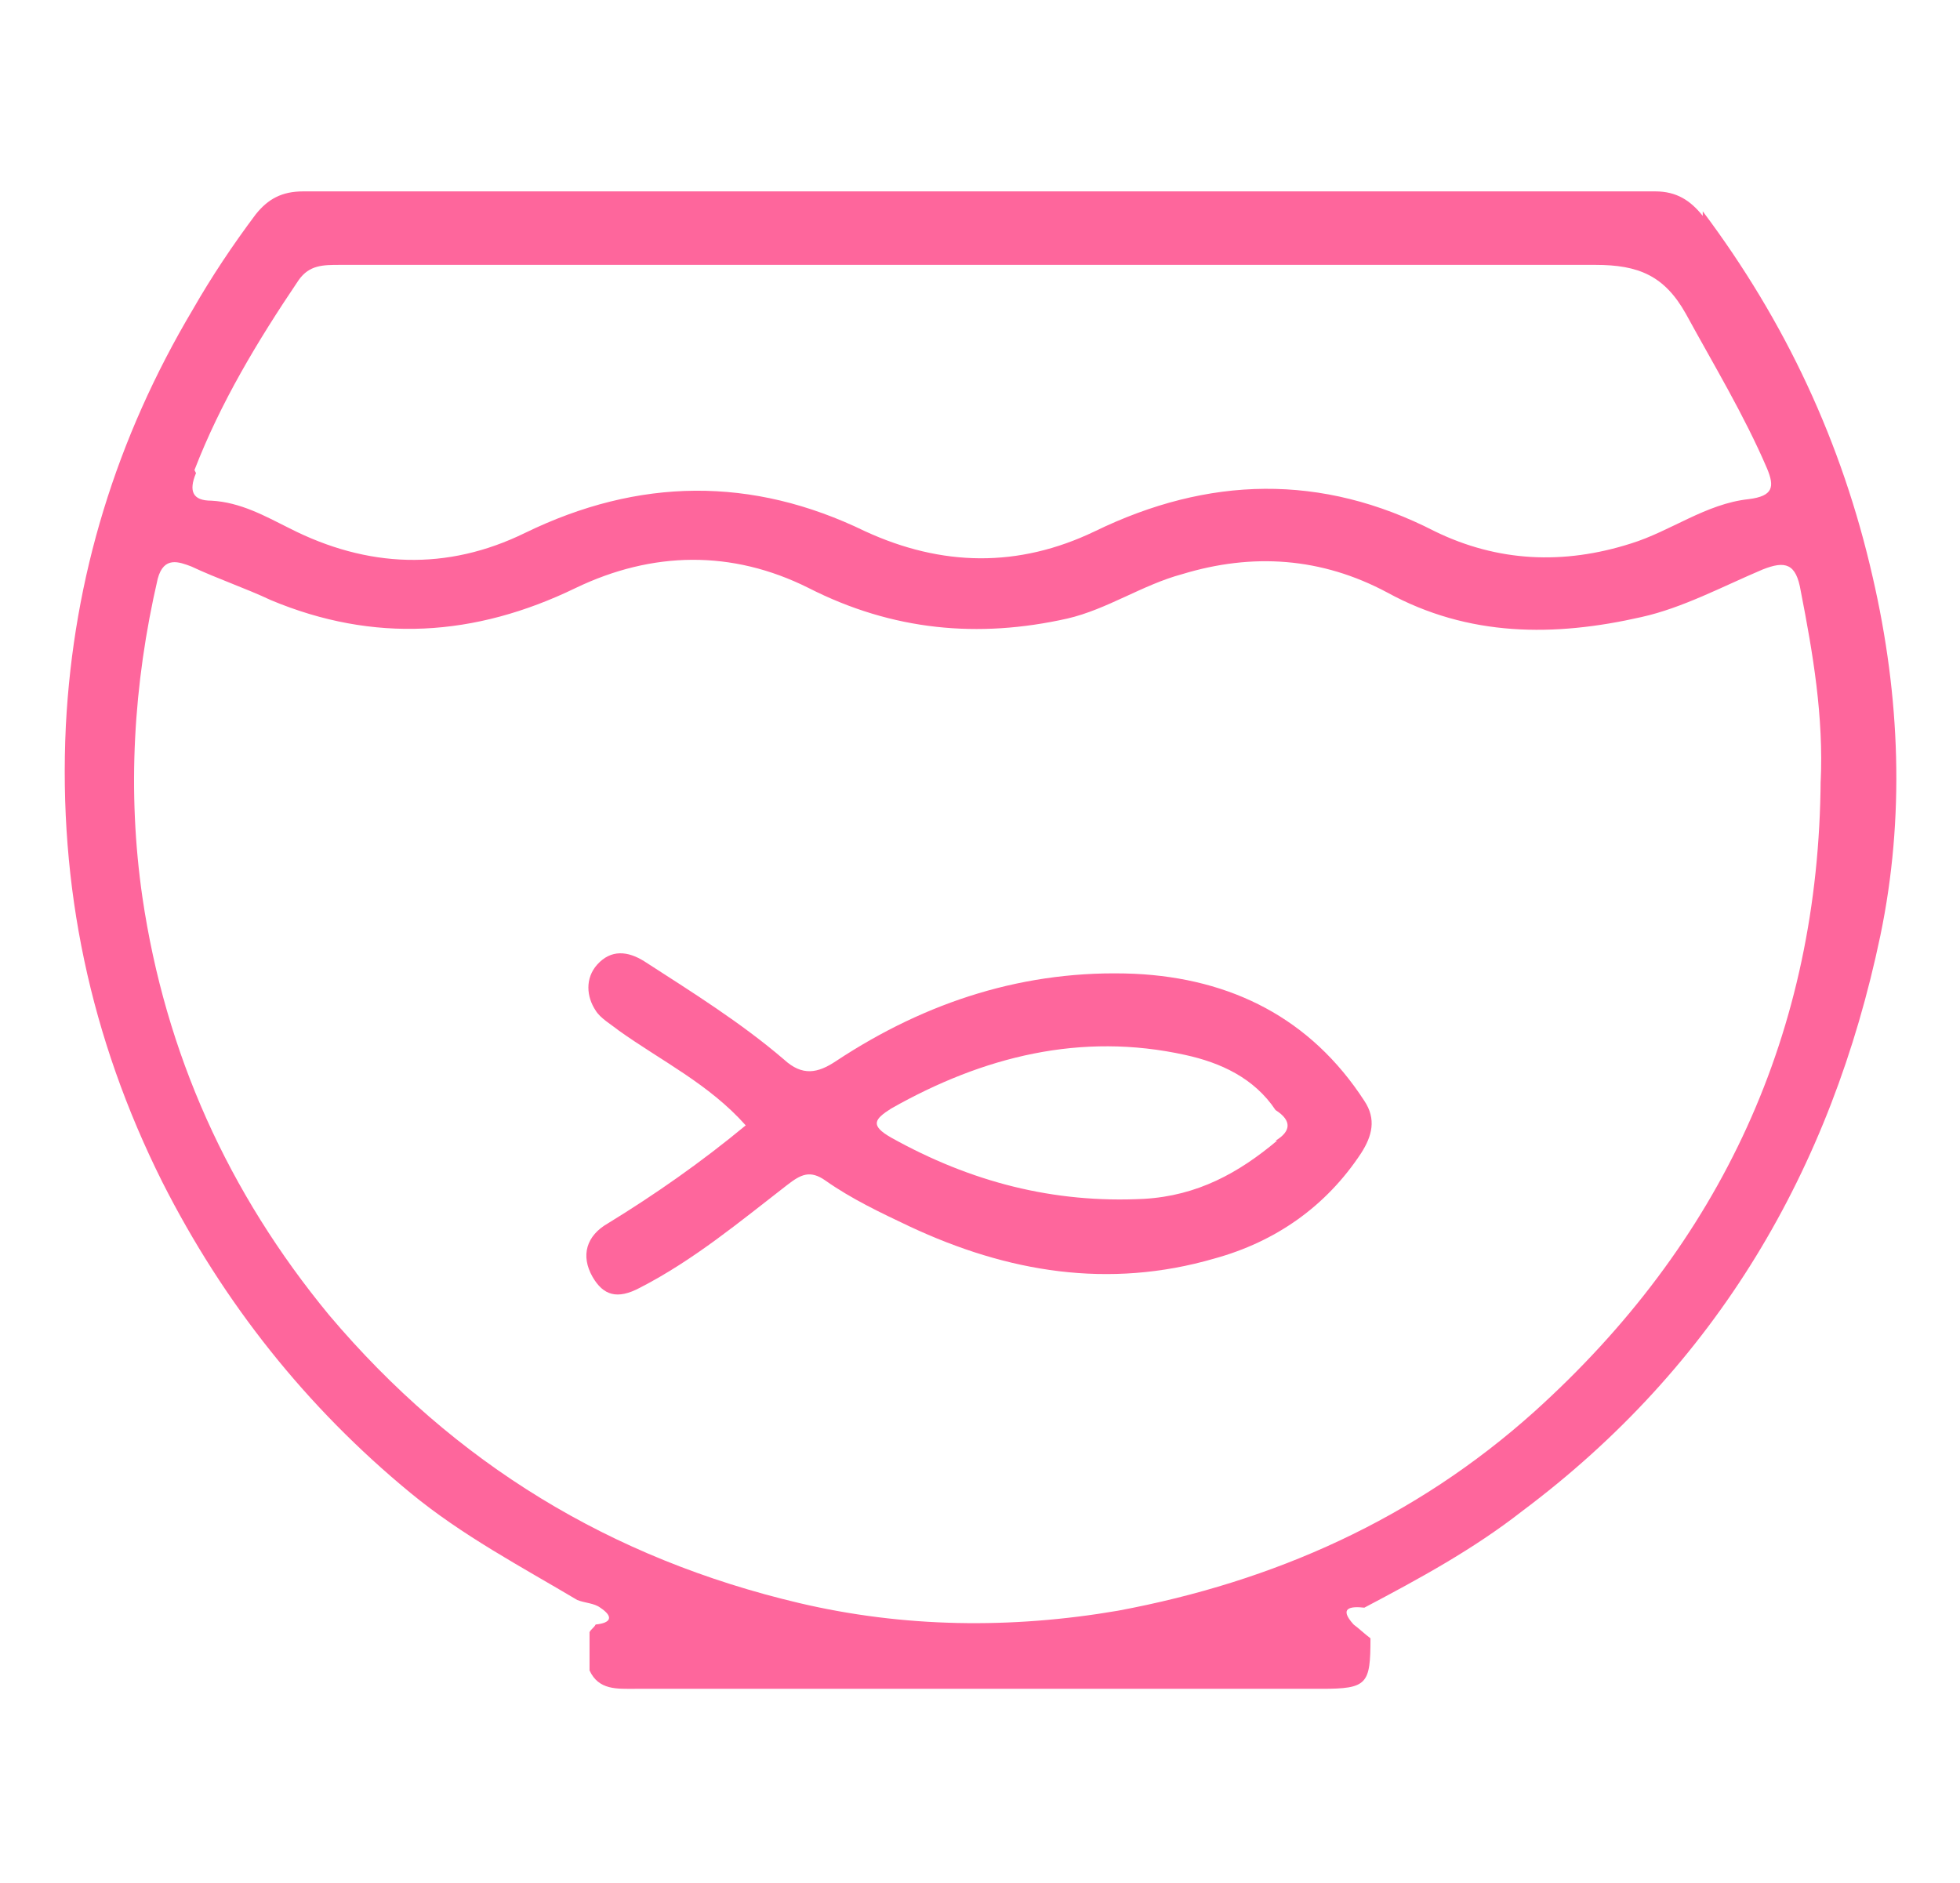 <?xml version="1.0" encoding="UTF-8"?>
<svg id="Layer_1" data-name="Layer 1" xmlns="http://www.w3.org/2000/svg" version="1.1" viewBox="0 0 128 123">
  <defs>
    <style>
      .cls-1 {
        fill: #fe669c;
        stroke-width: 0px;
      }
    </style>
  </defs>
  <path class="cls-1" d="M111.2,14.1c-.8-1-1.7-1.6-3.1-1.6-29.4,0-58.9,0-88.3,0-1.4,0-2.3.5-3.1,1.5-1.5,2-2.9,4.1-4.1,6.2-5,8.4-7.8,17.5-8.3,27.2-.5,10.5,1.6,20.4,6.3,29.8,4,7.9,9.4,14.7,16.2,20.3,3.4,2.8,7.2,4.8,10.9,7,.5.2,1.1.2,1.5.5.9.6.7,1-.3,1.1,0,0,0,0,0,0,0,0,0,0,0,0-.1.2-.3.3-.4.5,0,.8,0,1.6,0,2.5,0,0,0,0,0,0h0c.6,1.3,1.8,1.2,3,1.2,14.9,0,29.9,0,44.8,0,3,0,3.2-.3,3.2-3.3-.4-.3-.7-.6-1.1-.9-1-1.1-.2-1.2.7-1.1,0,0,0,0,0,0,0,0,0,0,0,0,3.6-1.9,7.1-3.8,10.3-6.3,12.7-9.5,20.2-22.3,23.4-37.6,1.6-7.7,1.3-15.6-.5-23.4-2-8.8-5.7-16.7-11.1-23.9ZM12.7,30.7c1.7-4.4,4.1-8.4,6.8-12.4.7-1,1.6-1,2.7-1,13.9,0,27.9,0,41.8,0,13.4,0,26.8,0,40.2,0,2.8,0,4.5.7,5.9,3.2,1.8,3.3,3.8,6.6,5.3,10.1.5,1.2.4,1.8-1.2,2-2.8.3-5.1,2.1-7.7,2.9-4.4,1.4-8.7,1.2-12.8-.8-7.4-3.8-14.8-3.6-22.2,0-5,2.4-10,2.3-15,0-7.4-3.6-14.8-3.5-22.2.1-5.1,2.5-10.3,2.3-15.4-.3-1.6-.8-3.2-1.7-5.1-1.8-1.2,0-1.5-.6-1-1.8ZM118.9,50.9c-.1,16.5-6.5,30.3-18.7,41.3-7.8,7-17,11.1-27.2,13-7,1.2-14,1.1-20.8-.5-12.3-2.9-22.5-9.1-30.7-18.8-6.6-8-10.7-17.1-12.2-27.3-1-6.9-.6-13.9,1-20.8.4-1.5,1.4-1.1,2.2-.8,1.7.8,3.5,1.4,5.2,2.2,6.7,2.8,13.3,2.4,19.9-.8,5-2.4,10.2-2.5,15.2,0,5.5,2.8,11.1,3.3,16.9,2,2.6-.6,4.9-2.2,7.5-2.9,4.6-1.4,9.1-1.1,13.4,1.2,5.3,2.9,10.9,2.9,16.6,1.6,2.7-.6,5.3-2,7.9-3.1,1.5-.6,2.2-.4,2.5,1.4.8,4.1,1.5,8.2,1.3,12.5Z"/>
  <path class="cls-1" d="M74.1,63.6c-7.1-.3-13.6,1.8-19.5,5.7-1.2.8-2.2,1-3.4-.1-2.8-2.4-6-4.4-9.1-6.4-1.1-.7-2.2-.8-3.1.2-.8.9-.7,2.1-.1,3,.3.5,1,.9,1.5,1.3,2.8,2,5.9,3.5,8.3,6.2-2.9,2.4-5.9,4.5-9,6.4-1.4.8-1.8,2.1-1,3.5.7,1.2,1.6,1.5,3.1.7,3.5-1.8,6.5-4.3,9.6-6.7.9-.7,1.5-1,2.5-.3,1.7,1.2,3.6,2.1,5.5,3,6.4,3,13,4.1,19.9,2.1,4-1.1,7.3-3.4,9.6-6.9.7-1.1,1-2.2.2-3.4-3.5-5.4-8.7-8-15-8.3ZM83.4,74.5c-2.5,2.1-5.2,3.6-8.7,3.8-5.9.3-11.3-1.1-16.5-4-1.4-.8-1.1-1.2,0-1.9,6-3.4,12.4-5,19.2-3.5,2.3.5,4.5,1.5,5.9,3.6h0c1.1.7,1,1.4,0,2Z"/>
</svg>